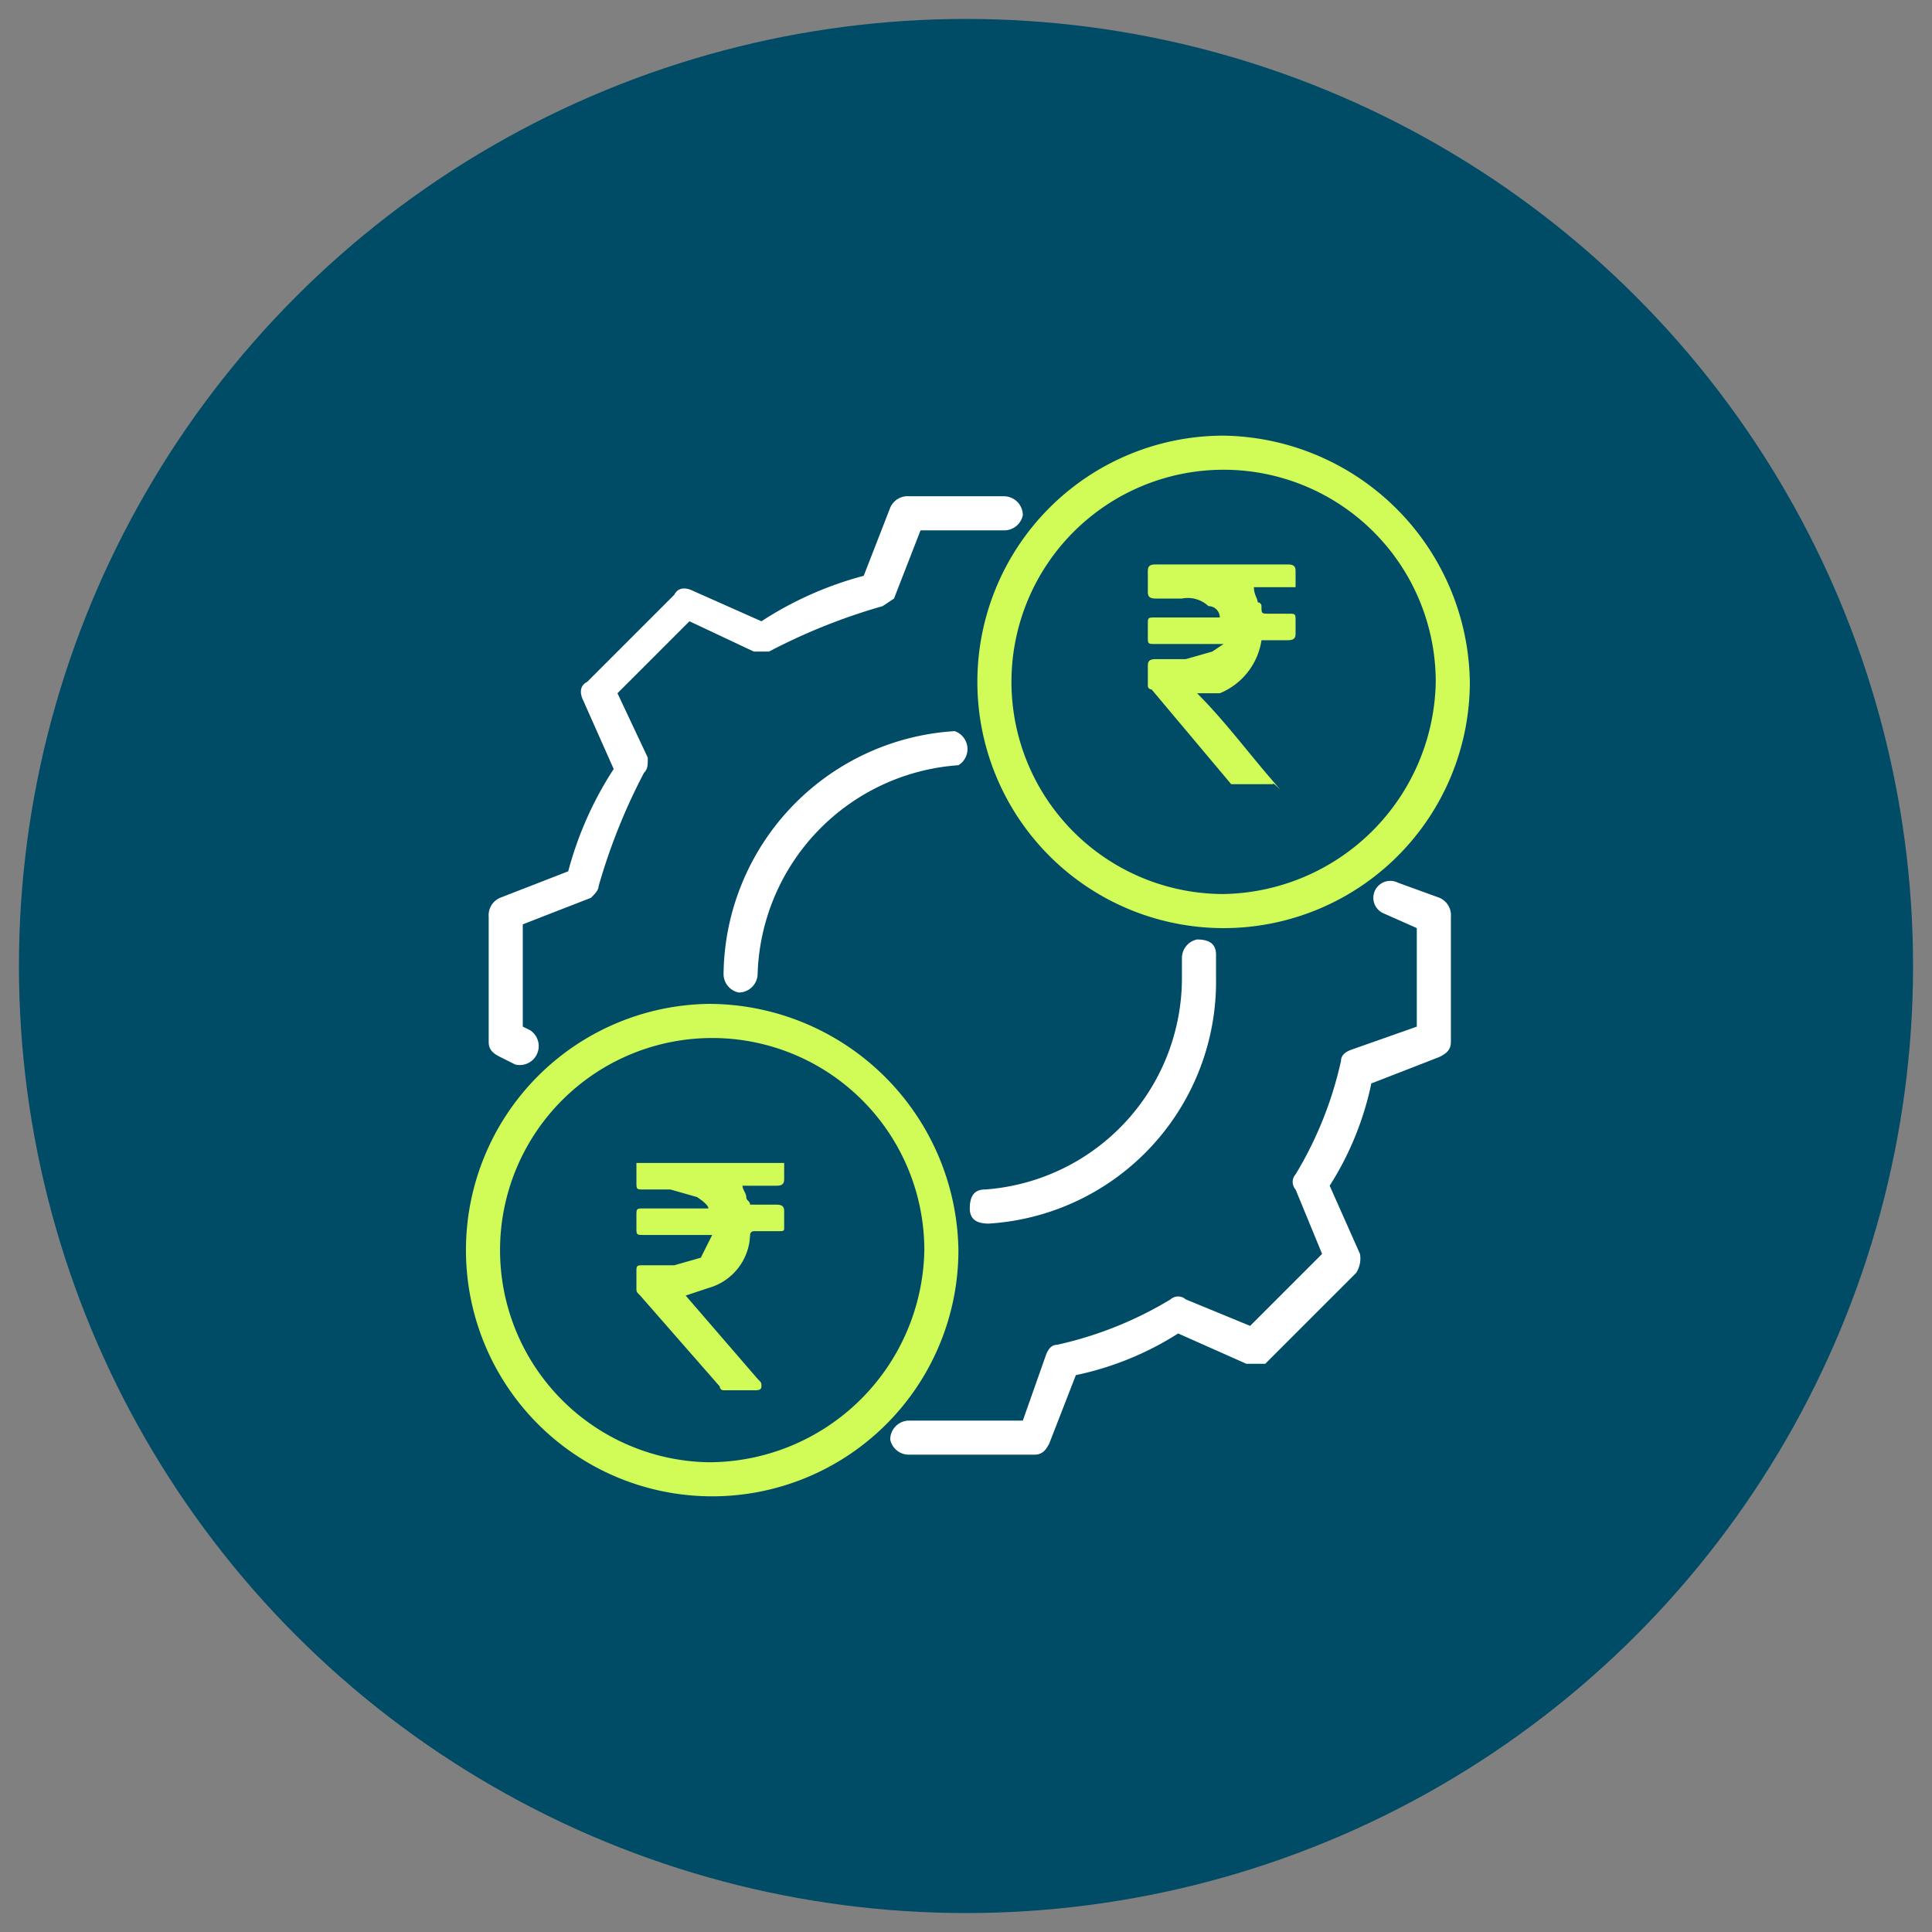 <svg xmlns="http://www.w3.org/2000/svg" viewBox="0 0 51 51"><rect x="0" y="0" width="51" height="51" fill="#808080" stroke="none"/><circle cx="25.5" cy="25.5" r="25" style="fill:#004b66"/><path d="M14,27.2a.5.5,0,0,1-.4.9l-.4-.2c-.2-.1-.3-.2-.3-.4V24.2a.5.5,0,0,1,.3-.5L15,23a9.3,9.3,0,0,1,1.2-2.7l-.8-1.8c-.1-.2-.1-.4.1-.5l2.3-2.3c.1-.2.3-.2.5-.1l1.8.8a9.3,9.3,0,0,1,2.7-1.2l.7-1.8a.5.5,0,0,1,.5-.3h2.5a.5.5,0,0,1,.5.5.5.5,0,0,1-.5.4H24.3l-.7,1.8-.3.2a15.7,15.7,0,0,0-3,1.2h-.4l-1.7-.8-1.9,1.9.8,1.7c0,.2,0,.3-.1.4a15.7,15.7,0,0,0-1.2,3c0,.1-.1.2-.2.3l-1.8.7v2.7Z" style="fill:#fff;fill-rule:evenodd"/><path d="M36.5,24.1a.4.4,0,0,1,.4-.8l1.1.4a.5.5,0,0,1,.3.5v3.3c0,.2-.1.3-.3.4l-1.8.7a8.1,8.1,0,0,1-1.1,2.7l.8,1.8a.7.7,0,0,1-.1.5L33.4,36h-.5l-1.8-.8a8.1,8.1,0,0,1-2.7,1.1l-.7,1.8c-.1.2-.2.3-.4.3H24a.5.5,0,0,1-.5-.4.5.5,0,0,1,.5-.5h3l.6-1.7q.1-.3.3-.3a9.9,9.9,0,0,0,3-1.2.3.3,0,0,1,.4,0l1.7.7,1.9-1.9-.7-1.7a.3.3,0,0,1,0-.4,9.9,9.9,0,0,0,1.2-3q0-.2.3-.3l1.7-.6V24.5Z" style="fill:#fff;fill-rule:evenodd"/><path d="M20,25.7a.5.5,0,0,1-.5.5.5.5,0,0,1-.4-.5,6.5,6.5,0,0,1,6.1-6.4.5.5,0,0,1,.1.9A5.7,5.7,0,0,0,20,25.7Z" style="fill:#fff;fill-rule:evenodd"/><path d="M31.2,25.3a.5.5,0,0,1,.4-.5c.3,0,.5.1.5.4v.6a6.4,6.4,0,0,1-6,6.5c-.3,0-.5-.1-.5-.4s.1-.5.4-.5a5.6,5.6,0,0,0,5.2-5.6v-.5Z" style="fill:#fff;fill-rule:evenodd"/><path d="M32.3,11.5A6.5,6.5,0,1,0,38.8,18,6.6,6.6,0,0,0,32.3,11.5Zm0,12.1A5.6,5.6,0,1,1,37.9,18,5.7,5.7,0,0,1,32.3,23.6Z" style="fill:#d1fc57;fill-rule:evenodd"/><path d="M18.7,26.5A6.5,6.5,0,1,0,25.3,33,6.6,6.6,0,0,0,18.7,26.5Zm0,12.1A5.6,5.6,0,1,1,24.4,33,5.7,5.7,0,0,1,18.7,38.6Z" style="fill:#d1fc57;fill-rule:evenodd"/><path d="M32.3,17H30.5c-.2,0-.2,0-.2-.2v-.3c0-.2,0-.2.2-.2h1.7a.3.3,0,0,0-.3-.3.8.8,0,0,0-.7-.2h-.7c-.2,0-.2-.1-.2-.2v-.5c0-.1,0-.2.2-.2H34c.2,0,.2.1.2.2v.4H33.1c0,.2.1.3.1.4a.1.1,0,0,1,.1.1c0,.2,0,.2.2.2H34c.2,0,.2,0,.2.2v.3c0,.1,0,.2-.2.2h-.7a1.8,1.8,0,0,1-1.1,1.4h-.6c.7.7,1.3,1.5,1.9,2.2s.1.1.1.2H32.5l-2.1-2.5a.1.1,0,0,1-.1-.1v-.5c0-.1,0-.2.2-.2h.8l.7-.2Z" style="fill:#d1fc57"/><path d="M18.8,32.6H17c-.2,0-.2,0-.2-.2v-.3c0-.2,0-.2.2-.2h1.7q0-.1-.3-.3l-.7-.2H17c-.2,0-.2,0-.2-.2v-.5h3.9v.4c0,.1,0,.2-.2.2h-.9c0,.1.1.2.1.3s.1.1.1.2h.7c.2,0,.2.1.2.2v.4c0,.1,0,.1-.2.1h-.6a.1.1,0,0,0-.1.1A1.5,1.5,0,0,1,18.7,34l-.6.2h0L20,36.4c.1.1.1.1.1.2s-.1.1-.2.1h-.8a.1.1,0,0,1-.1-.1l-2.1-2.4c-.1-.1-.1-.1-.1-.2v-.4c0-.2,0-.2.2-.2h.8l.7-.2Z" style="fill:#d1fc57"/></svg>